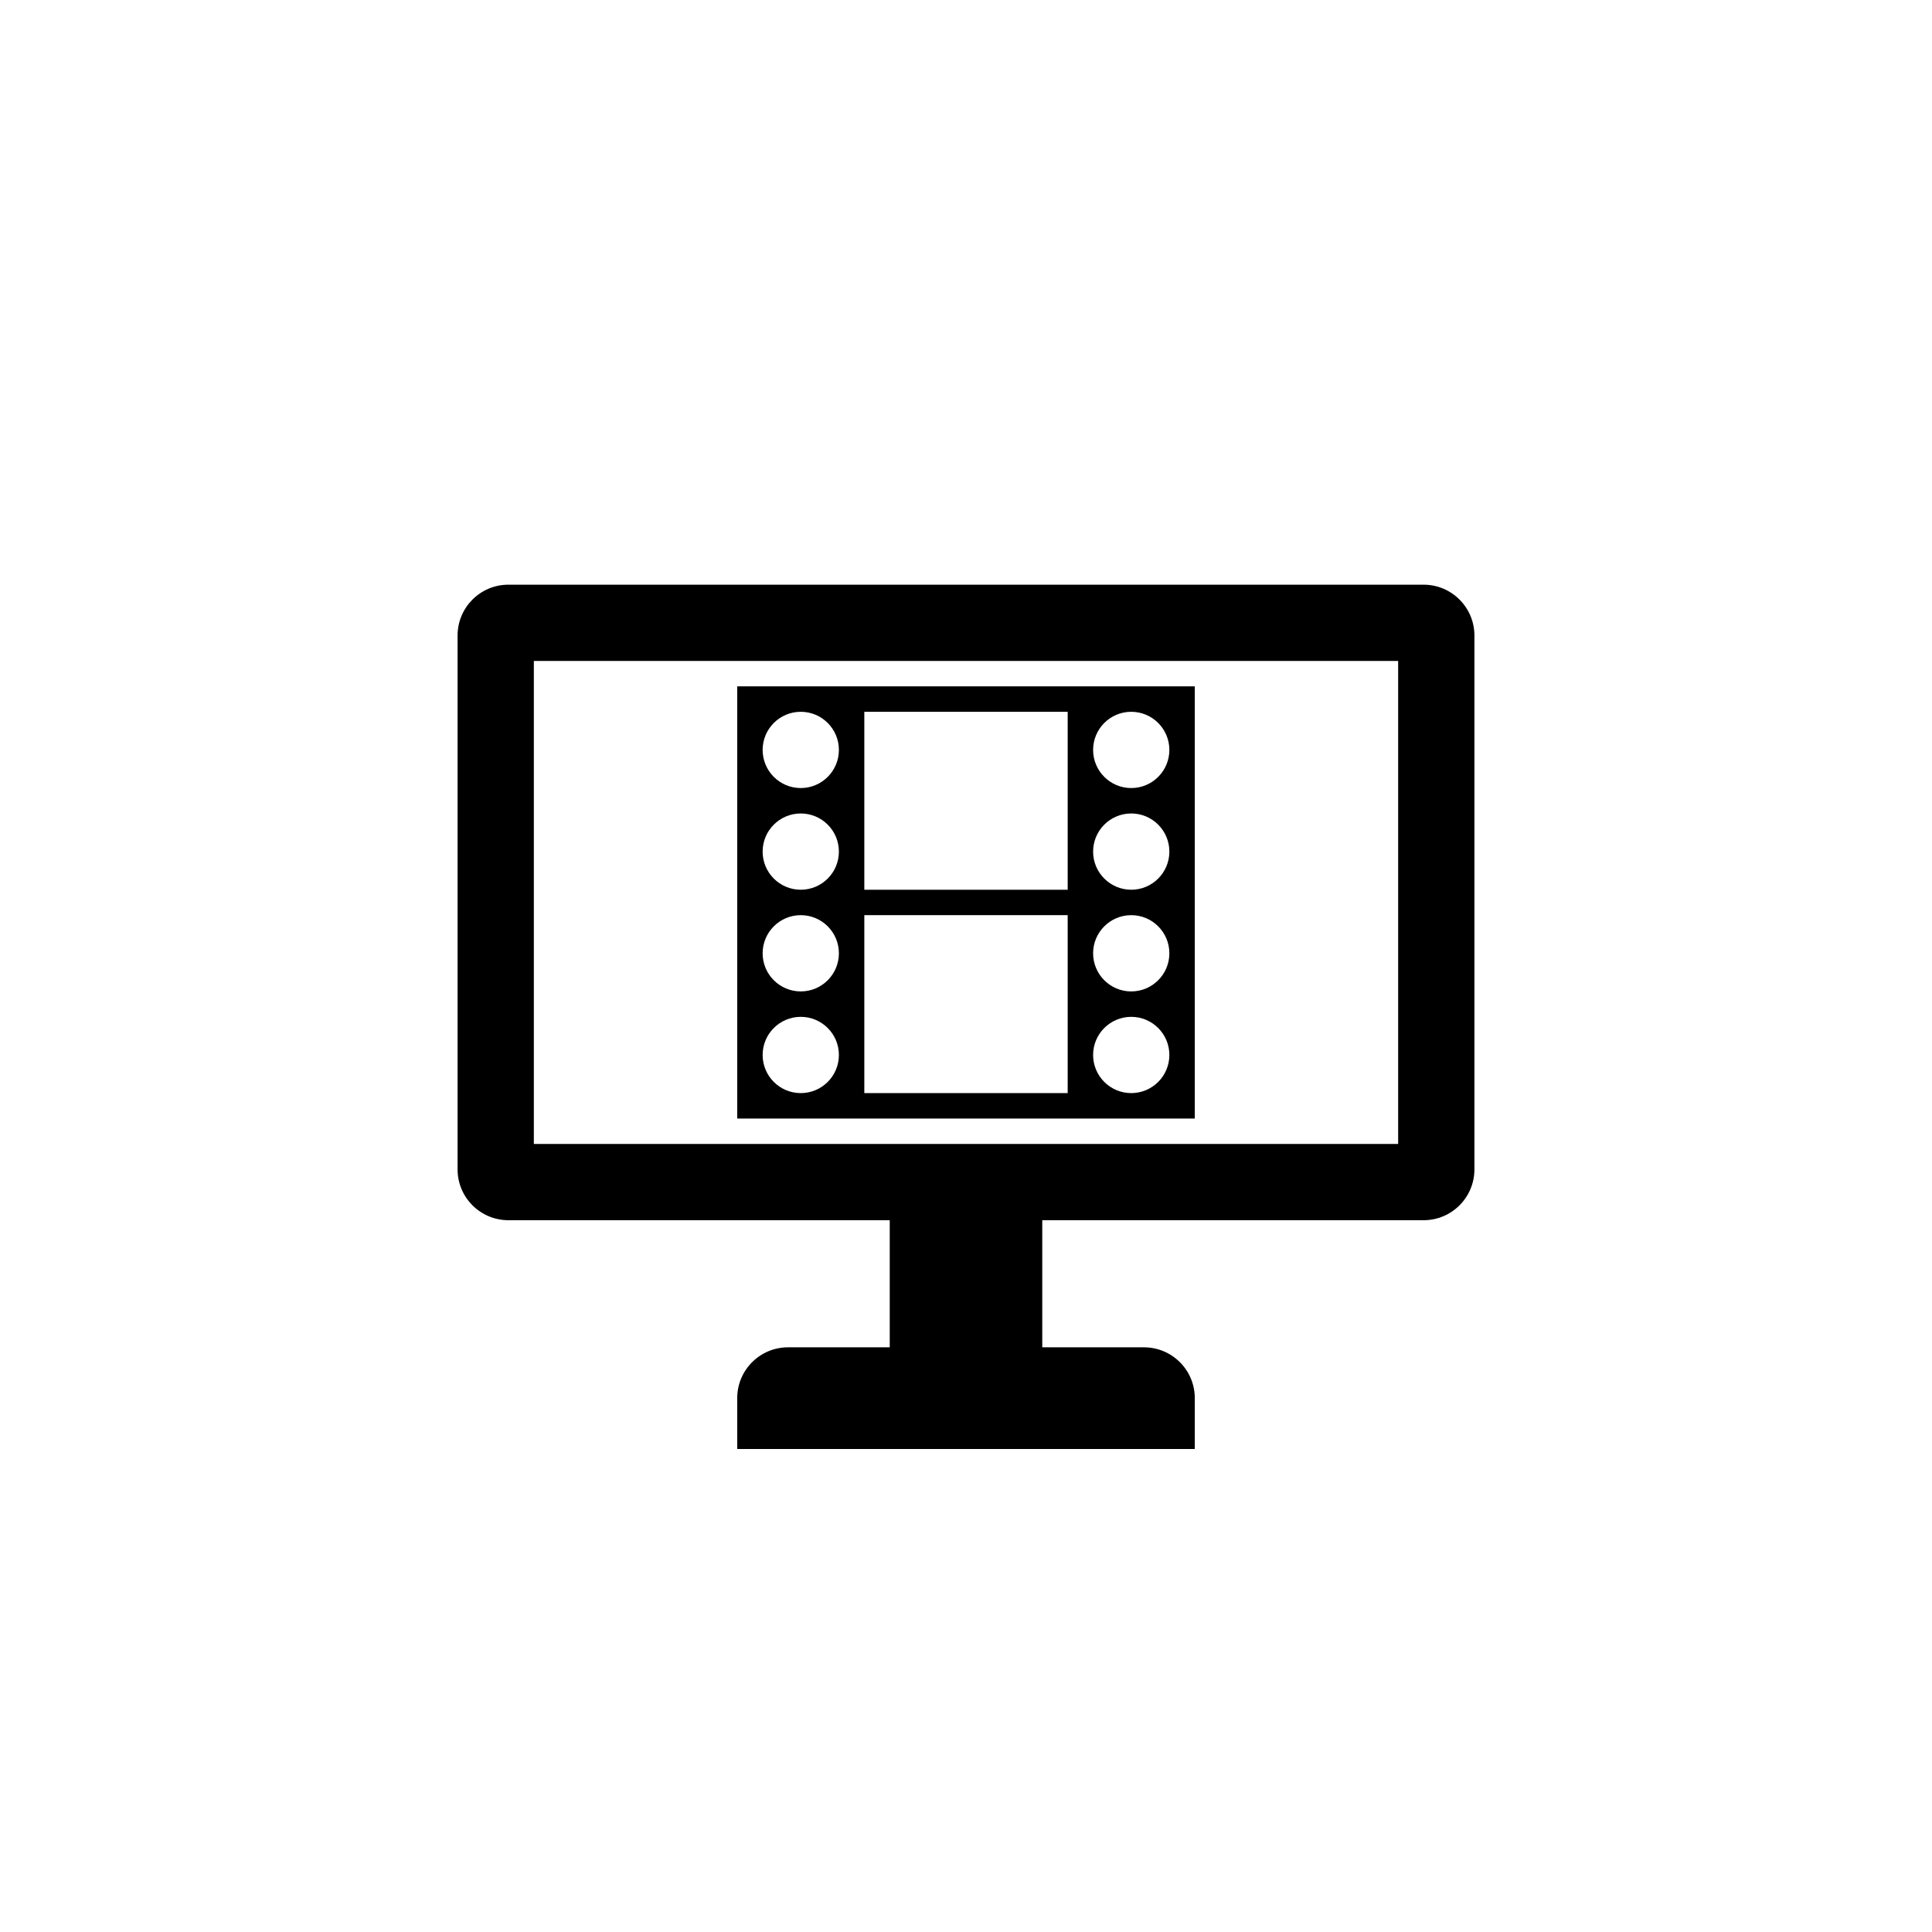 <?xml version="1.0" encoding="utf-8"?>
<!DOCTYPE svg PUBLIC "-//W3C//DTD SVG 1.1//EN" "http://www.w3.org/Graphics/SVG/1.1/DTD/svg11.dtd">
<!-- Скачано с сайта svg4.ru / Downloaded from svg4.ru -->
<svg width="800px" height="800px" viewBox="0 0 76 76" xmlns="http://www.w3.org/2000/svg" xmlns:xlink="http://www.w3.org/1999/xlink" version="1.1" baseProfile="full" enable-background="new 0 0 76.00 76.00" xml:space="preserve">
	<path fill="#000000" fill-opacity="1" stroke-width="0.2" stroke-linejoin="round" d="M 20,23L 56,23C 57.104,23 58,23.896 58,25L 58,46C 58,47.105 57.105,48 56,48L 41,48L 41,53L 45,53C 46.105,53 47,53.895 47,55L 47,57L 29,57L 29,55C 29,53.895 29.895,53 31,53L 35,53L 35,48L 20,48C 18.895,48 18,47.105 18,46L 18,25C 18,23.896 18.895,23 20,23 Z M 21,26L 21,45L 55,45L 55,26L 21,26 Z M 47,27L 47,44L 42,44L 34,44L 29,44L 29,27L 34,27L 42,27L 47,27 Z M 34,35L 42,35L 42,28L 34,28L 34,35 Z M 42,36L 34,36L 34,43L 42,43L 42,36 Z M 44.5,36C 43.672,36 43,36.672 43,37.5C 43,38.328 43.672,39 44.5,39C 45.328,39 46,38.328 46,37.5C 46,36.672 45.328,36 44.5,36 Z M 44.5,40C 43.672,40 43,40.672 43,41.5C 43,42.328 43.672,43 44.5,43C 45.328,43 46,42.328 46,41.5C 46,40.672 45.328,40 44.5,40 Z M 44.5,28C 43.672,28 43,28.672 43,29.5C 43,30.328 43.672,31 44.5,31C 45.328,31 46,30.328 46,29.5C 46,28.672 45.328,28 44.5,28 Z M 44.5,32C 43.672,32 43,32.672 43,33.5C 43,34.328 43.672,35 44.5,35C 45.328,35 46,34.328 46,33.5C 46,32.672 45.328,32 44.5,32 Z M 31.5,36C 30.672,36 30,36.672 30,37.5C 30,38.328 30.672,39 31.5,39C 32.328,39 33,38.328 33,37.5C 33,36.672 32.328,36 31.5,36 Z M 31.5,40C 30.672,40 30,40.672 30,41.5C 30,42.328 30.672,43 31.5,43C 32.328,43 33,42.328 33,41.5C 33,40.672 32.328,40 31.5,40 Z M 31.5,28C 30.672,28 30,28.672 30,29.5C 30,30.328 30.672,31 31.5,31C 32.328,31 33,30.328 33,29.5C 33,28.672 32.328,28 31.5,28 Z M 31.5,32C 30.672,32 30,32.672 30,33.5C 30,34.328 30.672,35 31.5,35C 32.328,35 33,34.328 33,33.5C 33,32.672 32.328,32 31.5,32 Z "/>
</svg>